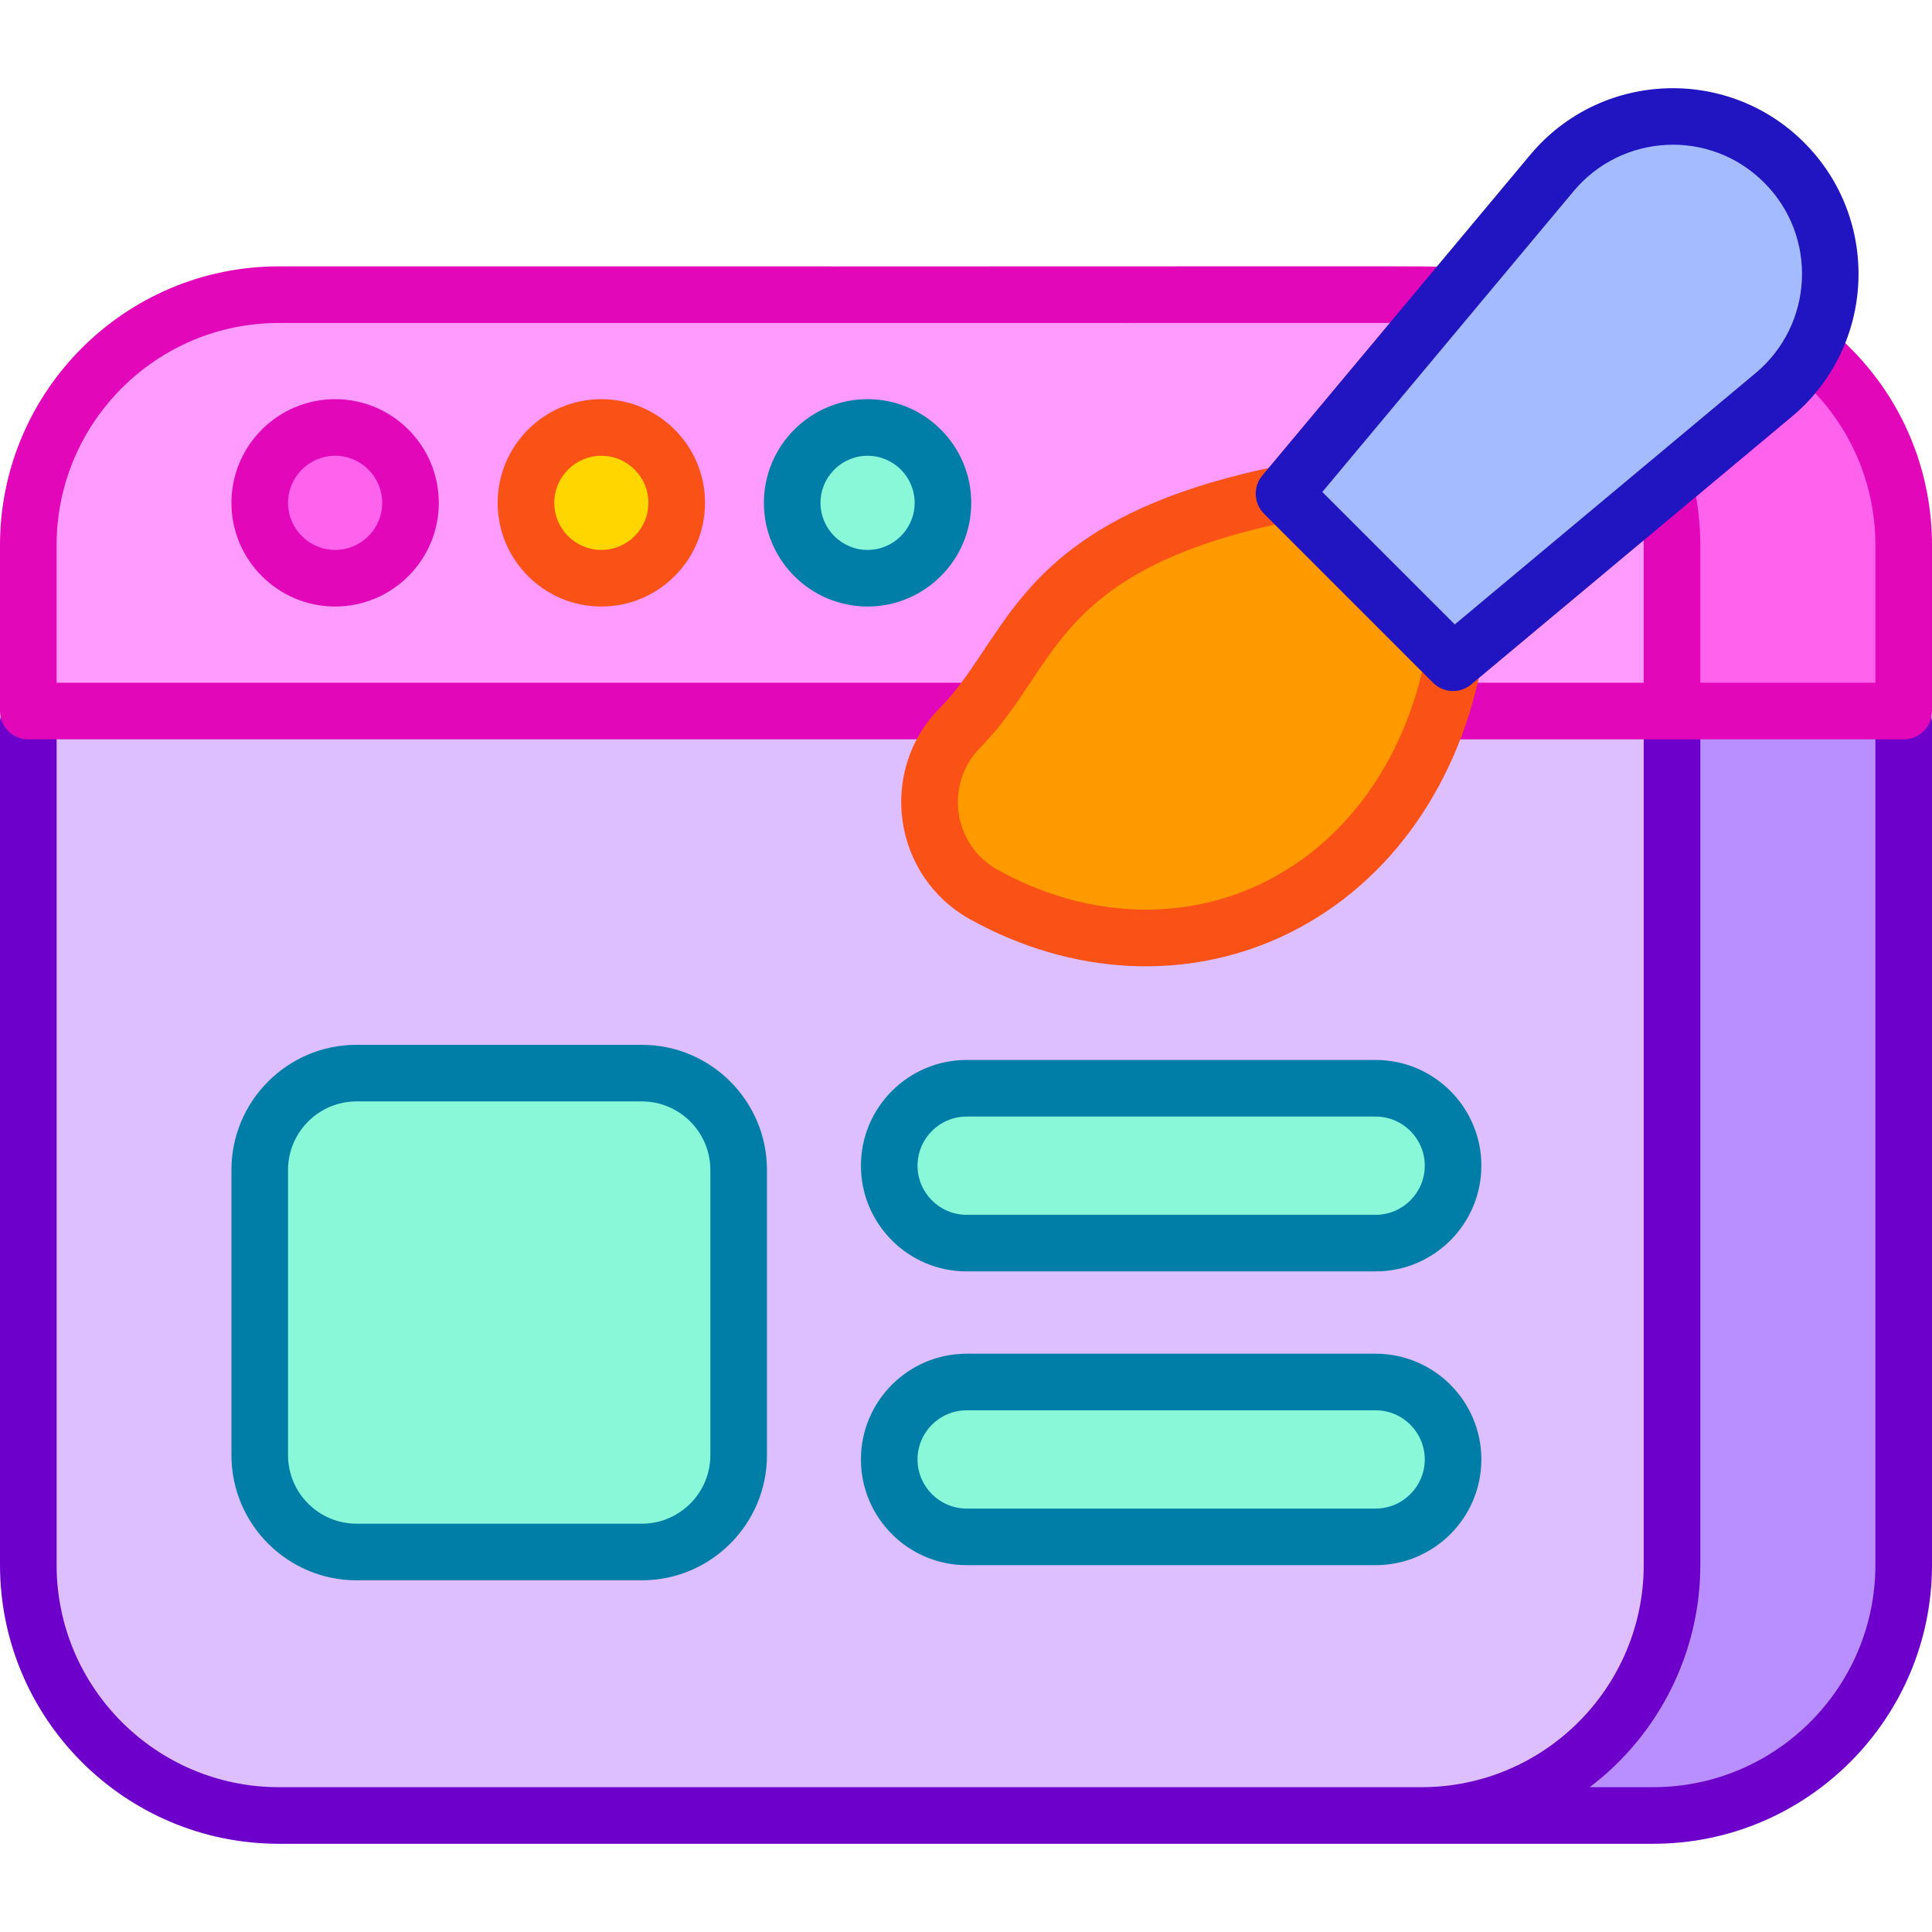 <svg id="Capa_1" enable-background="new 0 0 512 512" height="512" viewBox="0 0 512 512" width="512" xmlns="http://www.w3.org/2000/svg"><g><g fill="#ff9bff"><path d="m340.277 130.831 43.725-52.336c-2.394-.261-4.823-.406-7.287-.406h-302.816c-36.667-.001-66.399 29.721-66.399 66.398v43.944h250.908c16.058-19.514 20.237-45.039 81.869-57.6z"/><path d="m385.076 175.629c-.888 4.448-2.02 8.713-3.361 12.802h61.389v-43.944c0-5.43-.667-10.703-1.896-15.754z"/></g><path d="m504.5 188.431v226.292c0 36.667-29.722 66.399-66.389 66.399h-61.397c36.667 0 66.389-29.732 66.389-66.399v-226.292z" fill="#b98eff"/><path d="m381.714 188.431c-17.559 53.542-72.263 75.646-120.965 48.648-16.211-8.987-19.354-31.075-6.305-44.24 1.414-1.427 2.724-2.9 3.964-4.408h-250.908v226.292c0 36.667 29.732 66.399 66.399 66.399h302.816c36.667 0 66.389-29.732 66.389-66.399v-226.292z" fill="#ddbeff"/><path d="m170.086 284.384h-75.587c-14.174 0-25.665 11.491-25.665 25.665v75.587c0 14.174 11.491 25.665 25.665 25.665h75.587c14.174 0 25.665-11.491 25.665-25.665v-75.587c0-14.174-11.491-25.665-25.665-25.665z" fill="#88f8d8"/><g fill="#88f8d8"><path d="m364.557 288.401h-108.383c-11.332 0-20.518 9.186-20.518 20.518 0 11.332 9.186 20.518 20.518 20.518h108.384c11.332 0 20.518-9.186 20.518-20.518 0-11.332-9.187-20.518-20.519-20.518z"/><path d="m364.557 366.247h-108.383c-11.332 0-20.518 9.186-20.518 20.518 0 11.332 9.186 20.518 20.518 20.518h108.384c11.332 0 20.518-9.186 20.518-20.518 0-11.332-9.187-20.518-20.519-20.518z"/></g><path d="m504.5 183.931c-4.143 0-7.5 3.358-7.5 7.5v223.292c0 32.477-26.417 58.898-58.889 58.898h-16.818c18.457-14.003 29.311-35.797 29.311-58.898v-223.292c0-4.142-3.357-7.5-7.5-7.5s-7.5 3.358-7.5 7.5v223.292c0 32.477-26.417 58.898-58.889 58.898h-302.817c-32.476 0-58.898-26.422-58.898-58.898v-223.292c0-4.142-3.357-7.5-7.5-7.5s-7.5 3.358-7.5 7.5v223.292c0 40.748 33.15 73.898 73.898 73.898h364.213c40.742 0 73.889-33.151 73.889-73.898v-223.292c0-4.142-3.357-7.5-7.5-7.5z" fill="#6d00ca"/><g><path d="m170.086 418.801h-75.587c-18.287 0-33.164-14.878-33.164-33.165v-75.586c0-18.287 14.877-33.165 33.164-33.165h75.587c18.287 0 33.165 14.878 33.165 33.165v75.586c0 18.287-14.878 33.165-33.165 33.165zm-75.587-126.917c-10.016 0-18.164 8.149-18.164 18.165v75.586c0 10.016 8.148 18.165 18.164 18.165h75.587c10.017 0 18.165-8.149 18.165-18.165v-75.586c0-10.016-8.148-18.165-18.165-18.165z" fill="#007ea8"/></g><g><g><path d="m364.558 336.937h-108.384c-15.449 0-28.019-12.569-28.019-28.018 0-15.45 12.569-28.019 28.019-28.019h108.384c15.449 0 28.018 12.569 28.018 28.019-.001 15.449-12.569 28.018-28.018 28.018zm-108.384-41.036c-7.179 0-13.019 5.84-13.019 13.019s5.84 13.018 13.019 13.018h108.384c7.178 0 13.018-5.84 13.018-13.018s-5.84-13.019-13.018-13.019z" fill="#007ea8"/></g><g><path d="m364.558 414.784h-108.384c-15.449 0-28.019-12.569-28.019-28.019 0-15.449 12.569-28.018 28.019-28.018h108.384c15.449 0 28.018 12.569 28.018 28.018-.001 15.45-12.569 28.019-28.018 28.019zm-108.384-41.037c-7.179 0-13.019 5.84-13.019 13.018s5.84 13.019 13.019 13.019h108.384c7.178 0 13.018-5.84 13.018-13.019s-5.84-13.018-13.018-13.018z" fill="#007ea8"/></g></g><circle cx="88.81" cy="133.26" fill="#ff63ed" r="19.976"/><circle cx="159.363" cy="133.26" fill="#ffd600" r="19.976"/><circle cx="229.916" cy="133.26" fill="#88f8d8" r="19.976"/><path d="m479.819 92.838c-2.42 4.365-5.672 8.376-9.753 11.785l-28.858 24.11c1.229 5.052 1.896 10.324 1.896 15.754v43.944h61.396v-43.944c0-20.869-9.631-39.477-24.681-51.649z" fill="#ff63ed"/><path d="m340.277 130.831c-66.393 13.532-66.11 42.109-85.833 62.008-13.048 13.165-9.906 35.253 6.305 44.24 52.421 29.06 111.805 1.24 124.326-61.449z" fill="#f90"/><g><path d="m88.811 160.735c-15.15 0-27.476-12.325-27.476-27.475s12.325-27.476 27.476-27.476 27.476 12.326 27.476 27.476-12.326 27.475-27.476 27.475zm0-39.951c-6.879 0-12.476 5.597-12.476 12.476s5.597 12.475 12.476 12.475 12.476-5.596 12.476-12.475-5.598-12.476-12.476-12.476z" fill="#e207b9"/></g><g><path d="m159.363 160.735c-15.15 0-27.476-12.325-27.476-27.475s12.325-27.476 27.476-27.476 27.476 12.326 27.476 27.476-12.325 27.475-27.476 27.475zm0-39.951c-6.879 0-12.476 5.597-12.476 12.476s5.597 12.475 12.476 12.475 12.476-5.596 12.476-12.475-5.597-12.476-12.476-12.476z" fill="#f95116"/></g><g><path d="m229.916 160.735c-15.15 0-27.476-12.325-27.476-27.475s12.325-27.476 27.476-27.476 27.476 12.326 27.476 27.476-12.326 27.475-27.476 27.475zm0-39.951c-6.879 0-12.476 5.597-12.476 12.476s5.597 12.475 12.476 12.475 12.476-5.596 12.476-12.475-5.597-12.476-12.476-12.476z" fill="#007ea8"/></g><g fill="#e207b9"><path d="m73.898 85.589c322.053.061 302.986-.154 307.245.171 4.144.327 7.734-2.777 8.05-6.907.315-4.13-2.777-7.734-6.907-8.049-5.329-.408 13.039-.14-308.388-.215-40.748 0-73.898 33.15-73.898 73.899v43.943c0 4.142 3.357 7.5 7.5 7.5h247.908c4.143 0 7.5-3.358 7.5-7.5s-3.357-7.5-7.5-7.5h-240.408v-36.443c0-32.478 26.422-58.899 58.898-58.899z"/><path d="m484.534 87.007c-1.723-1.394-3.972-1.954-6.149-1.53-2.176.424-4.053 1.788-5.127 3.727-2.04 3.683-4.731 6.934-8 9.665l-28.858 24.11c-5.369 4.484-.796 8.578-.796 21.51v36.443h-50.89c-4.143 0-7.5 3.358-7.5 7.5s3.357 7.5 7.5 7.5h119.786c4.143 0 7.5-3.358 7.5-7.5v-43.943c0-22.416-10.011-43.367-27.466-57.482zm12.466 93.924h-46.396v-36.443c0-4.37-.459-9.066-1.134-12.884l25.405-21.225c2.259-1.887 4.327-3.95 6.192-6.174 10.207 10.859 15.933 25.154 15.933 40.283z"/></g><g><path d="m257.112 243.638c-20.558-11.397-24.566-39.361-7.996-56.08 4.449-4.488 7.898-9.673 11.551-15.163 11.901-17.891 25.391-38.168 78.111-48.914 2.469-.5 5.021.266 6.802 2.046l44.799 44.799c1.772 1.772 2.542 4.314 2.051 6.772-6.528 32.686-25.742 58.598-52.716 71.09-25.365 11.75-55.455 10.498-82.602-4.55zm80.742-104.624c-43.375 9.635-54.21 25.923-64.698 41.689-3.889 5.846-7.909 11.891-13.385 17.415-9.524 9.608-7.291 25.801 4.615 32.401 22.501 12.475 47.66 13.954 69.024 4.059 21.527-9.971 37.21-30.449 43.461-56.546z" fill="#f95116"/></g><path d="m472.819 43.088c-17.338-17.338-45.815-16.064-61.535 2.753l-71.006 84.99 44.799 44.799 84.991-71.006c18.814-15.721 20.088-44.199 2.751-61.536z" fill="#a4bcff"/><g><path d="m379.771 180.933-44.799-44.799c-2.745-2.746-2.941-7.132-.452-10.112l71.007-84.991c18.53-22.179 52.164-23.68 72.595-3.247 20.401 20.4 18.972 54.031-3.247 72.594l-84.991 71.007c-2.979 2.489-7.367 2.294-10.113-.452zm-29.342-50.556 35.101 35.101 79.729-66.61c15.328-12.806 16.606-36.128 2.257-50.476-14.406-14.407-37.724-13.007-50.476 2.258z" fill="#2115c2"/></g></g></svg>